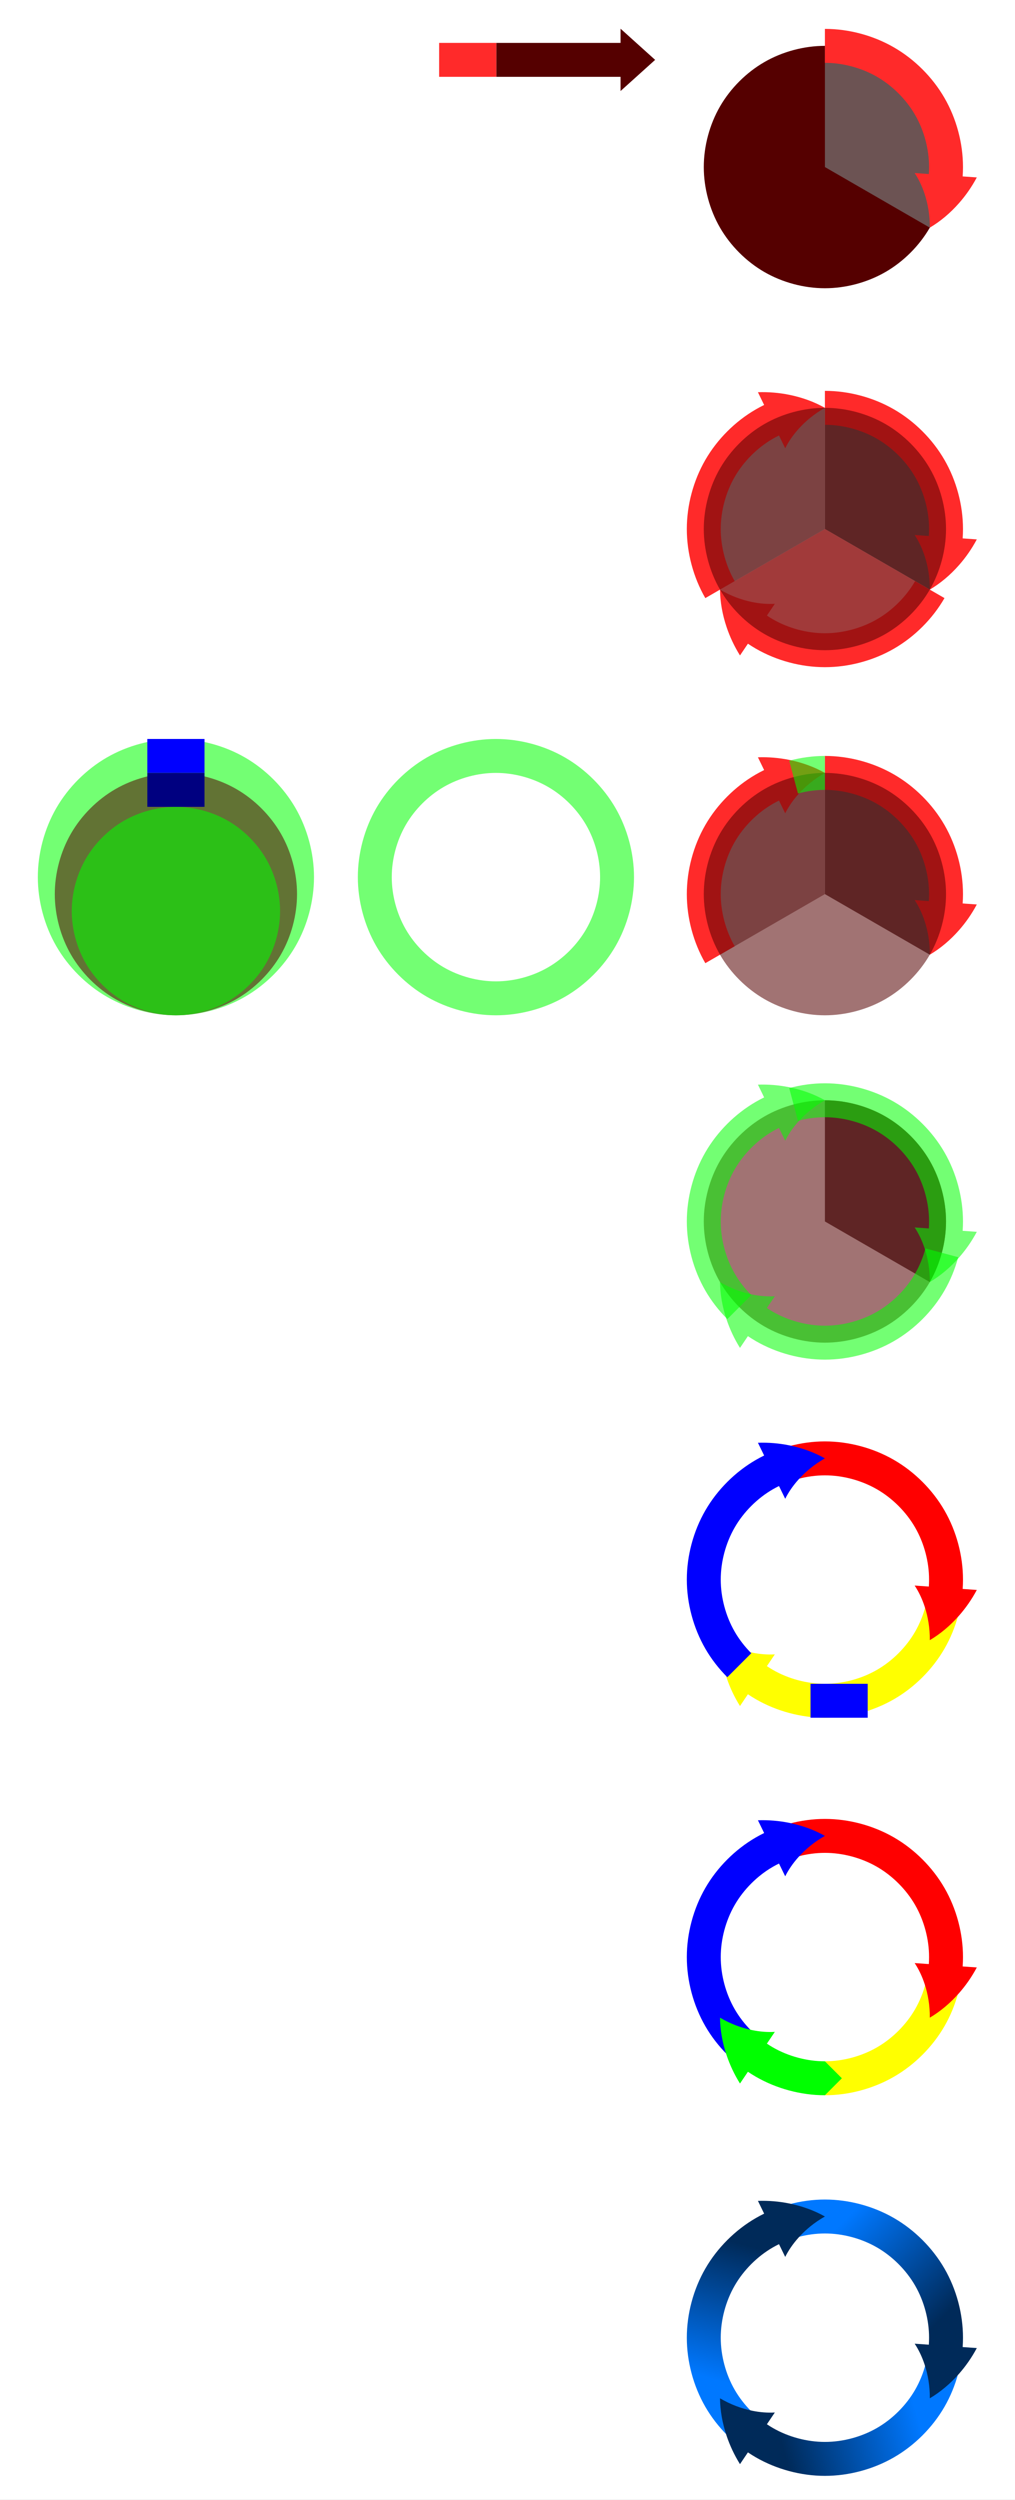 <?xml version="1.0" encoding="UTF-8" standalone="no"?>
<!-- Created with Inkscape (http://www.inkscape.org/) -->

<svg
   xmlns:dc="http://purl.org/dc/elements/1.1/"
   xmlns:cc="http://creativecommons.org/ns#"
   xmlns:rdf="http://www.w3.org/1999/02/22-rdf-syntax-ns#"
   xmlns:svg="http://www.w3.org/2000/svg"
   xmlns="http://www.w3.org/2000/svg"
   xmlns:xlink="http://www.w3.org/1999/xlink"
   xmlns:sodipodi="http://sodipodi.sourceforge.net/DTD/sodipodi-0.dtd"
   xmlns:inkscape="http://www.inkscape.org/namespaces/inkscape"
   width="650"
   height="1600"
   id="svg2"
   version="1.1"
   inkscape:version="0.48.4 r9939"
   sodipodi:docname="Új dokumentum 1">
  <rect width="100%" height="100%" fill="#333333" stroke="none"/>
  <defs
     id="defs4">
    <linearGradient
       id="linearGradient3915">
      <stop
         style="stop-color:#0078ff;stop-opacity:1;"
         offset="0"
         id="stop3917" />
      <stop
         style="stop-color:#002a59;stop-opacity:1;"
         offset="1"
         id="stop3919" />
    </linearGradient>
    <inkscape:path-effect
       effect="skeletal"
       id="path-effect3062"
       is_visible="true"
       pattern="m 0,5453.023 914.558,0 3.05175776e-5,-104.452 254.558,229.305 -254.558,229.305 -3.05175776e-5,-104.452 -914.558,0 z"
       copytype="single_stretched"
       prop_scale="1"
       scale_y_rel="false"
       spacing="0"
       normal_offset="0"
       tang_offset="0"
       prop_units="false"
       vertical_pattern="false"
       fuse_tolerance="0" />
    <inkscape:path-effect
       fuse_tolerance="0"
       vertical_pattern="false"
       prop_units="false"
       tang_offset="0"
       normal_offset="0"
       spacing="0"
       scale_y_rel="false"
       prop_scale="1"
       copytype="single_stretched"
       pattern="m 0,2767.309 914.558,0 3.05175776e-5,-104.452 254.558,229.305 -254.558,229.305 -3.05175776e-5,-104.452 -914.558,0 z"
       is_visible="true"
       id="path-effect3024"
       effect="skeletal" />
    <inkscape:path-effect
       effect="skeletal"
       id="path-effect3010"
       is_visible="true"
       pattern="m 0,104.452 914.558,0 L 914.558,1.4210854715202e-14 1169.117,229.305 914.558,458.609 914.558,354.157 0,354.157 z"
       copytype="single_stretched"
       prop_scale="1"
       scale_y_rel="false"
       spacing="0"
       normal_offset="0"
       tang_offset="0"
       prop_units="false"
       vertical_pattern="false"
       fuse_tolerance="0" />
    <linearGradient
       inkscape:collect="always"
       xlink:href="#linearGradient3915-9"
       id="linearGradient3933-1"
       gradientUnits="userSpaceOnUse"
       x1="1999.481"
       y1="14730.875"
       x2="2717.851"
       y2="15449.245"
       gradientTransform="matrix(-0.5,0.866,-0.866,-0.5,16211.962,22064.392)" />
    <linearGradient
       id="linearGradient3915-9">
      <stop
         style="stop-color:#0078ff;stop-opacity:1;"
         offset="0"
         id="stop3917-1" />
      <stop
         style="stop-color:#002a59;stop-opacity:1;"
         offset="1"
         id="stop3919-2" />
    </linearGradient>
    <linearGradient
       id="linearGradient3915-0">
      <stop
         style="stop-color:#0078ff;stop-opacity:1;"
         offset="0"
         id="stop3917-7" />
      <stop
         style="stop-color:#002a59;stop-opacity:1;"
         offset="1"
         id="stop3919-7" />
    </linearGradient>
    <linearGradient
       y2="15449.245"
       x2="2717.851"
       y1="14730.875"
       x1="1999.481"
       gradientTransform="matrix(-0.5,0.866,-0.866,-0.5,15247.565,6153.874)"
       gradientUnits="userSpaceOnUse"
       id="linearGradient3950-7"
       xlink:href="#linearGradient3915-0"
       inkscape:collect="always" />
    <linearGradient
       id="linearGradient3915-8">
      <stop
         style="stop-color:#0078ff;stop-opacity:1;"
         offset="0"
         id="stop3917-2" />
      <stop
         style="stop-color:#002a59;stop-opacity:1;"
         offset="1"
         id="stop3919-3" />
    </linearGradient>
    <linearGradient
       y2="15449.245"
       x2="2717.851"
       y1="14730.875"
       x1="1999.481"
       gradientTransform="matrix(-0.5,0.866,-0.866,-0.5,15247.565,6153.874)"
       gradientUnits="userSpaceOnUse"
       id="linearGradient3950-0"
       xlink:href="#linearGradient3915-8"
       inkscape:collect="always" />
    <linearGradient
       id="linearGradient3915-7">
      <stop
         style="stop-color:#0078ff;stop-opacity:1;"
         offset="0"
         id="stop3917-5" />
      <stop
         style="stop-color:#002a59;stop-opacity:1;"
         offset="1"
         id="stop3919-9" />
    </linearGradient>
    <linearGradient
       y2="15449.245"
       x2="2717.851"
       y1="14730.875"
       x1="1999.481"
       gradientTransform="matrix(-0.5,-0.866,0.866,-0.5,-11722.437,10367.048)"
       gradientUnits="userSpaceOnUse"
       id="linearGradient4020"
       xlink:href="#linearGradient3915-7"
       inkscape:collect="always" />
    <linearGradient
       inkscape:collect="always"
       xlink:href="#linearGradient3915-0"
       id="linearGradient4091"
       gradientUnits="userSpaceOnUse"
       gradientTransform="matrix(-0.5,0.866,-0.866,-0.5,16211.962,22064.392)"
       x1="1999.481"
       y1="14730.875"
       x2="2717.851"
       y2="15449.245" />
    <linearGradient
       inkscape:collect="always"
       xlink:href="#linearGradient3915"
       id="linearGradient4093"
       gradientUnits="userSpaceOnUse"
       x1="1999.481"
       y1="14730.875"
       x2="2717.851"
       y2="15449.245" />
    <linearGradient
       inkscape:collect="always"
       xlink:href="#linearGradient3915-7"
       id="linearGradient4095"
       gradientUnits="userSpaceOnUse"
       gradientTransform="matrix(-0.5,-0.866,0.866,-0.5,-11002.343,25072.167)"
       x1="1999.481"
       y1="14730.875"
       x2="2717.851"
       y2="15449.245" />
    <linearGradient
       inkscape:collect="always"
       xlink:href="#linearGradient3915-8"
       id="linearGradient4097"
       gradientUnits="userSpaceOnUse"
       gradientTransform="matrix(-0.5,0.866,-0.866,-0.5,16211.962,22064.392)"
       x1="1999.481"
       y1="14730.875"
       x2="2717.851"
       y2="15449.245" />
  </defs>
  <sodipodi:namedview
     id="base"
     pagecolor="#d2d2d2"
     bordercolor="#666666"
     borderopacity="1.0"
     inkscape:pageopacity="1"
     inkscape:pageshadow="2"
     inkscape:zoom="0.3187500000000002"
     inkscape:cx="324.9999999999999"
     inkscape:cy="800.0000000000002"
     inkscape:document-units="px"
     inkscape:current-layer="layer1"
     showgrid="false"
     inkscape:object-nodes="true"
     inkscape:snap-smooth-nodes="true"
     inkscape:object-paths="true"
     inkscape:snap-intersection-paths="true"
     inkscape:showpageshadow="false"
     borderlayer="true"
     inkscape:window-width="1366"
     inkscape:window-height="709"
     inkscape:window-x="0"
     inkscape:window-y="27"
     inkscape:window-maximized="1" />
  <g
     inkscape:label="1. réteg"
     inkscape:groupmode="layer"
     id="layer1"
     transform="translate(0,547.638)">
    <path
       style="color:#000000;fill:#ffffff;fill-opacity:1;fill-rule:nonzero;stroke:none;stroke-width:7.8;marker:none;visibility:visible;display:inline;overflow:visible;enable-background:accumulate"
       d="m 8.881784197001252e-16,-547.638 650,0 0,1600 -650,0 z"
       id="rect4099"
       inkscape:connector-curvature="0" />
    <g
       id="g4044"
       transform="matrix(0.087,0,0,0.087,377.186,-418.434)">
      <path
         sodipodi:nodetypes="sssssssssssss"
         inkscape:connector-curvature="0"
         id="path3081"
         d="m -3040.603,5983.956 c -175.384,0 -356.336,-48.486 -508.223,-136.178 -151.887,-87.692 -284.353,-220.158 -372.045,-372.045 -87.692,-151.887 -136.178,-332.839 -136.178,-508.223 0,-175.384 48.486,-356.336 136.178,-508.223 87.692,-151.887 220.158,-284.353 372.045,-372.045 151.887,-87.692 332.839,-136.178 508.223,-136.178 175.384,0 356.336,48.486 508.223,136.178 151.887,87.692 284.353,220.158 372.045,372.045 87.692,151.887 136.178,332.839 136.178,508.223 0,175.384 -48.486,356.336 -136.178,508.223 -87.692,151.887 -220.158,284.353 -372.045,372.045 -151.887,87.692 -332.839,136.178 -508.223,136.178 z"
         style="opacity:0.55;color:#000000;fill:#00ff00;fill-opacity:1;fill-rule:nonzero;stroke:none;stroke-width:7.8;marker:none;visibility:visible;display:inline;overflow:visible;enable-background:accumulate" />
      <path
         sodipodi:nodetypes="cccccccc"
         inkscape:connector-curvature="0"
         id="rect2985"
         d="m -682.223,-1169.567 914.558,0 3.05175778e-5,-104.452 254.558,229.305 -254.558,229.305 -3.05175778e-5,-104.452 -914.558,0 z"
         style="color:#000000;fill:#550000;fill-opacity:1;fill-rule:nonzero;stroke:none;stroke-width:7.8;marker:none;visibility:visible;display:inline;overflow:visible;enable-background:accumulate" />
      <path
         sodipodi:nodetypes="sssssssssssss"
         inkscape:connector-curvature="0"
         id="path2992"
         d="m 1736.54,635.384 c -153.841,0 -312.567,-42.53 -445.797,-119.451 C 1157.513,439.013 1041.318,322.818 964.397,189.587 887.477,56.357 844.946,-102.368 844.946,-256.209 c 1e-13,-153.841 42.53,-312.567 119.451,-445.797 76.92,-133.23 193.116,-249.425 326.346,-326.346 133.23,-76.92 291.956,-119.451 445.797,-119.451 153.841,0 312.567,42.53 445.797,119.451 133.23,76.92 249.425,193.116 326.346,326.346 76.92,133.23 119.451,291.956 119.451,445.797 0,153.841 -42.53,312.567 -119.451,445.797 -76.92,133.23 -193.116,249.425 -326.346,326.346 -133.23,76.92 -291.956,119.451 -445.797,119.451 z"
         style="color:#000000;fill:#550000;fill-opacity:1;fill-rule:nonzero;stroke:none;stroke-width:7.8;marker:none;visibility:visible;display:inline;overflow:visible;enable-background:accumulate" />
      <path
         style="color:#000000;fill:#6c5353;fill-opacity:1;fill-rule:nonzero;stroke:none;stroke-width:7.8;marker:none;visibility:visible;display:inline;overflow:visible;enable-background:accumulate"
         d="m 1736.54,-1147.803 c 153.841,0 312.567,42.53 445.797,119.451 133.23,76.92 249.425,193.116 326.346,326.346 76.92,133.23 119.451,291.956 119.451,445.797 0,153.841 -42.53,312.567 -119.451,445.797 l -772.143,-445.797 z"
         id="path2995"
         inkscape:connector-curvature="0"
         sodipodi:nodetypes="csssccc" />
      <path
         inkscape:original-d="m 1736.539733553239,-1147.802642822266 c 153.840898808007,0 312.566565385767,42.530414177602 445.796691894532,119.450863581606 133.230126508765,76.9204494040038 249.425378908922,193.1157018041611 326.345828312925,326.345828312926 76.920449404003,133.2301265087649 119.450863581606,291.9557930865233 119.450863581606,445.7966918945306 0,153.8408988080069 -42.530414177602,312.56656538576589 -119.450863581605,445.796691894531"
         inkscape:path-effect="#path-effect3010"
         sodipodi:nodetypes="csssc"
         inkscape:connector-curvature="0"
         id="path2997"
         d="m 1736.54,-1272.655 c 89.285,0.074 177.769,12.241 262.942,35.135 85.208,22.76 167.922,56.465 245.281,101.043 77.286,44.706 147.832,99.485 210.147,161.898 1.9498653e-5,1.95293112e-5 3.8997304e-5,3.90586231e-5 5.8495955e-5,5.85879357e-5 62.413,62.315 117.192,132.861 161.898,210.147 44.578,77.36 78.284,160.073 101.043,245.281 22.894,85.173 35.06,173.657 35.135,262.942 -0.019,23.046 -0.844,46.038 -2.451,68.934 34.726,2.443 69.453,4.886 104.179,7.329 -37.565,70.429 -81.764,133.268 -130.305,188.436 -65.288,74.399 -138.834,135.677 -215.727,181.098 0.889,-89.302 -13.56,-173.376 -38.585,-249.241 -18.67,-56.311 -43.328,-107.792 -72.794,-152.473 34.726,2.443 69.453,4.886 104.179,7.329 1.211,-17.153 1.818,-34.305 1.799,-51.413 0.074,-66.28 -9.257,-133.222 -26.626,-198.313 -17.503,-65.055 -42.894,-127.694 -76.098,-185.057 -33.076,-57.437 -74.627,-110.745 -122.215,-158.431 -1.4921236e-5,-1.48905734e-5 -2.9842472e-5,-2.97811466e-5 -4.4763709e-5,-4.4671719e-5 -47.686,-47.588 -100.994,-89.139 -158.431,-122.215 -57.363,-33.204 -120.002,-58.594 -185.057,-76.098 -65.091,-17.369 -132.033,-26.7 -198.313,-26.626 z"
         style="color:#000000;fill:#ff2a2a;fill-opacity:1;fill-rule:nonzero;stroke:none;stroke-width:7.8;marker:none;visibility:visible;display:inline;overflow:visible;enable-background:accumulate" />
      <path
         sodipodi:nodetypes="csssccc"
         inkscape:connector-curvature="0"
         id="path3020"
         d="m 1736.54,1515.054 c 153.841,0 312.567,42.53 445.797,119.451 133.23,76.92 249.425,193.116 326.346,326.346 76.92,133.23 119.451,291.956 119.451,445.797 0,153.841 -42.53,312.567 -119.451,445.797 l -772.143,-445.797 z"
         style="color:#000000;fill:#6c5353;fill-opacity:1;fill-rule:nonzero;stroke:none;stroke-width:7.8;marker:none;visibility:visible;display:inline;overflow:visible;enable-background:accumulate" />
      <path
         style="color:#000000;fill:#ff2a2a;fill-opacity:1;fill-rule:nonzero;stroke:none;stroke-width:7.8;marker:none;visibility:visible;display:inline;overflow:visible;enable-background:accumulate"
         d="m 1736.54,1390.202 c 89.285,0.074 177.769,12.241 262.942,35.135 85.208,22.76 167.922,56.465 245.281,101.043 77.286,44.706 147.832,99.485 210.147,161.898 9.749326e-6,9.764655e-6 1.9498651e-5,1.9529312e-5 2.9247976e-5,2.9293968e-5 62.413,62.315 117.192,132.861 161.898,210.147 1.3948697e-5,2.42062e-5 2.7897454e-5,4.8412507e-5 4.1846209e-5,7.2618815e-5 44.578,77.36 78.284,160.073 101.043,245.281 22.894,85.173 35.06,173.657 35.135,262.942 -0.019,23.046 -0.844,46.038 -2.451,68.934 34.726,2.443 69.453,4.886 104.179,7.329 -37.565,70.429 -81.764,133.268 -130.305,188.436 -65.288,74.399 -138.834,135.677 -215.727,181.098 0.889,-89.302 -13.56,-173.376 -38.585,-249.241 -18.67,-56.311 -43.328,-107.792 -72.794,-152.473 34.726,2.443 69.453,4.886 104.179,7.329 1.211,-17.153 1.818,-34.305 1.799,-51.413 0.074,-66.28 -9.257,-133.222 -26.626,-198.313 -17.503,-65.055 -42.894,-127.694 -76.098,-185.057 -5.194881e-6,-8.974623e-6 -1.0389761e-5,-1.7949247e-5 -1.5584643e-5,-2.692387e-5 -33.076,-57.437 -74.627,-110.745 -122.215,-158.431 -1.4921203e-5,-1.4890541e-5 -2.9842439e-5,-2.9781114e-5 -4.4763675e-5,-4.4671686e-5 -47.686,-47.588 -100.994,-89.139 -158.431,-122.215 -57.363,-33.204 -120.002,-58.594 -185.057,-76.098 -65.091,-17.369 -132.033,-26.7 -198.313,-26.626 z"
         id="path3022"
         inkscape:connector-curvature="0"
         sodipodi:nodetypes="csssc"
         inkscape:path-effect="#path-effect3024"
         inkscape:original-d="m 1736.539733553239,1515.054497224846 c 153.840898808007,0 312.566565385767,42.530414177602 445.796691894532,119.450863581606 133.230126508765,76.920449404003 249.425378908922,193.115701804161 326.345828312925,326.345828312926 76.920449404003,133.230126508765 119.450863581606,291.955793086523 119.450863581606,445.79669189453 0,153.840898808007 -42.530414177602,312.566565385766 -119.450863581605,445.796691894532" />
      <rect
         transform="scale(1,-1)"
         y="919.862"
         x="-1103.087"
         height="249.706"
         width="420.863"
         id="rect3026"
         style="color:#000000;fill:#ff2a2a;fill-opacity:1;fill-rule:nonzero;stroke:none;stroke-width:7.8;marker:none;visibility:visible;display:inline;overflow:visible;enable-background:accumulate" />
      <g
         transform="matrix(-0.5,0.866,-0.866,-0.5,4689.028,2106.084)"
         id="g3034">
        <path
           sodipodi:nodetypes="csssccc"
           inkscape:connector-curvature="0"
           id="path3030"
           d="m 1736.54,1515.054 c 153.841,0 312.567,42.53 445.797,119.451 133.23,76.92 249.425,193.116 326.346,326.346 76.92,133.23 119.451,291.956 119.451,445.797 0,153.841 -42.53,312.567 -119.451,445.797 l -772.143,-445.797 z"
           style="color:#000000;fill:#ff8080;fill-opacity:1;fill-rule:nonzero;stroke:none;stroke-width:7.8;marker:none;visibility:visible;display:inline;overflow:visible;enable-background:accumulate" />
        <path
           style="color:#000000;fill:#ff2a2a;fill-opacity:1;fill-rule:nonzero;stroke:none;stroke-width:7.8;marker:none;visibility:visible;display:inline;overflow:visible;enable-background:accumulate"
           d="m 1736.54,1390.202 c 89.285,0.074 177.769,12.241 262.942,35.135 85.208,22.76 167.922,56.465 245.281,101.043 77.286,44.706 147.832,99.485 210.147,161.898 9.749326e-6,9.764655e-6 1.9498651e-5,1.9529312e-5 2.9247976e-5,2.9293968e-5 62.413,62.315 117.192,132.861 161.898,210.147 1.3948697e-5,2.42062e-5 2.7897454e-5,4.8412507e-5 4.1846209e-5,7.2618815e-5 44.578,77.36 78.284,160.073 101.043,245.281 22.894,85.173 35.06,173.657 35.135,262.942 -0.019,23.046 -0.844,46.038 -2.451,68.934 34.726,2.443 69.453,4.886 104.179,7.329 -37.565,70.429 -81.764,133.268 -130.305,188.436 -65.288,74.399 -138.834,135.677 -215.727,181.098 0.889,-89.302 -13.56,-173.376 -38.585,-249.241 -18.67,-56.311 -43.328,-107.792 -72.794,-152.473 34.726,2.443 69.453,4.886 104.179,7.329 1.211,-17.153 1.818,-34.305 1.799,-51.413 0.074,-66.28 -9.257,-133.222 -26.626,-198.313 -17.503,-65.055 -42.894,-127.694 -76.098,-185.057 -5.194881e-6,-8.974623e-6 -1.0389761e-5,-1.7949247e-5 -1.5584643e-5,-2.692387e-5 -33.076,-57.437 -74.627,-110.745 -122.215,-158.431 -1.4921203e-5,-1.4890541e-5 -2.9842439e-5,-2.9781114e-5 -4.4763675e-5,-4.4671686e-5 -47.686,-47.588 -100.994,-89.139 -158.431,-122.215 -57.363,-33.204 -120.002,-58.594 -185.057,-76.098 -65.091,-17.369 -132.033,-26.7 -198.313,-26.626 z"
           id="path3032"
           inkscape:connector-curvature="0"
           sodipodi:nodetypes="csssc"
           inkscape:path-effect="#path-effect3024"
           inkscape:original-d="m 1736.539733553239,1515.054497224846 c 153.840898808007,0 312.566565385767,42.530414177602 445.796691894532,119.450863581606 133.230126508765,76.920449404003 249.425378908922,193.115701804161 326.345828312925,326.345828312926 76.920449404003,133.230126508765 119.450863581606,291.955793086523 119.450863581606,445.79669189453 0,153.840898808007 -42.530414177602,312.566565385766 -119.450863581605,445.796691894532" />
      </g>
      <g
         id="g3038"
         transform="matrix(-0.5,-0.866,0.866,-0.5,520.591,5113.859)">
        <path
           style="color:#000000;fill:#ac9393;fill-opacity:1;fill-rule:nonzero;stroke:none;stroke-width:7.8;marker:none;visibility:visible;display:inline;overflow:visible;enable-background:accumulate"
           d="m 1736.54,1515.054 c 153.841,0 312.567,42.53 445.797,119.451 133.23,76.92 249.425,193.116 326.346,326.346 76.92,133.23 119.451,291.956 119.451,445.797 0,153.841 -42.53,312.567 -119.451,445.797 l -772.143,-445.797 z"
           id="path3040"
           inkscape:connector-curvature="0"
           sodipodi:nodetypes="csssccc" />
        <path
           inkscape:original-d="m 1736.539733553239,1515.054497224846 c 153.840898808007,0 312.566565385767,42.530414177602 445.796691894532,119.450863581606 133.230126508765,76.920449404003 249.425378908922,193.115701804161 326.345828312925,326.345828312926 76.920449404003,133.230126508765 119.450863581606,291.955793086523 119.450863581606,445.79669189453 0,153.840898808007 -42.530414177602,312.566565385766 -119.450863581605,445.796691894532"
           inkscape:path-effect="#path-effect3024"
           sodipodi:nodetypes="csssc"
           inkscape:connector-curvature="0"
           id="path3042"
           d="m 1736.54,1390.202 c 89.285,0.074 177.769,12.241 262.942,35.135 85.208,22.76 167.922,56.465 245.281,101.043 77.286,44.706 147.832,99.485 210.147,161.898 9.749326e-6,9.764655e-6 1.9498651e-5,1.9529312e-5 2.9247976e-5,2.9293968e-5 62.413,62.315 117.192,132.861 161.898,210.147 1.3948697e-5,2.42062e-5 2.7897454e-5,4.8412507e-5 4.1846209e-5,7.2618815e-5 44.578,77.36 78.284,160.073 101.043,245.281 22.894,85.173 35.06,173.657 35.135,262.942 -0.019,23.046 -0.844,46.038 -2.451,68.934 34.726,2.443 69.453,4.886 104.179,7.329 -37.565,70.429 -81.764,133.268 -130.305,188.436 -65.288,74.399 -138.834,135.677 -215.727,181.098 0.889,-89.302 -13.56,-173.376 -38.585,-249.241 -18.67,-56.311 -43.328,-107.792 -72.794,-152.473 34.726,2.443 69.453,4.886 104.179,7.329 1.211,-17.153 1.818,-34.305 1.799,-51.413 0.074,-66.28 -9.257,-133.222 -26.626,-198.313 -17.503,-65.055 -42.894,-127.694 -76.098,-185.057 -5.194881e-6,-8.974623e-6 -1.0389761e-5,-1.7949247e-5 -1.5584643e-5,-2.692387e-5 -33.076,-57.437 -74.627,-110.745 -122.215,-158.431 -1.4921203e-5,-1.4890541e-5 -2.9842439e-5,-2.9781114e-5 -4.4763675e-5,-4.4671686e-5 -47.686,-47.588 -100.994,-89.139 -158.431,-122.215 -57.363,-33.204 -120.002,-58.594 -185.057,-76.098 -65.091,-17.369 -132.033,-26.7 -198.313,-26.626 z"
           style="color:#000000;fill:#ff2a2a;fill-opacity:1;fill-rule:nonzero;stroke:none;stroke-width:7.8;marker:none;visibility:visible;display:inline;overflow:visible;enable-background:accumulate" />
      </g>
      <path
         style="opacity:0.55;color:#000000;fill:#550000;fill-opacity:1;fill-rule:nonzero;stroke:none;stroke-width:7.8;marker:none;visibility:visible;display:inline;overflow:visible;enable-background:accumulate"
         d="m 1736.54,3298.241 c -153.841,0 -312.567,-42.53 -445.797,-119.451 -133.23,-76.92 -249.425,-193.116 -326.346,-326.346 -76.92,-133.23 -119.451,-291.956 -119.451,-445.797 1e-13,-153.841 42.53,-312.567 119.451,-445.797 76.92,-133.23 193.116,-249.425 326.346,-326.346 133.23,-76.92 291.956,-119.451 445.797,-119.451 153.841,0 312.567,42.53 445.797,119.451 133.23,76.92 249.425,193.116 326.346,326.346 76.92,133.23 119.451,291.956 119.451,445.797 0,153.841 -42.53,312.567 -119.451,445.797 -76.92,133.23 -193.116,249.425 -326.346,326.346 -133.23,76.92 -291.956,119.451 -445.797,119.451 z"
         id="path3018"
         inkscape:connector-curvature="0"
         sodipodi:nodetypes="sssssssssssss" />
      <path
         style="color:#000000;fill:#6c5353;fill-opacity:1;fill-rule:nonzero;stroke:none;stroke-width:7.8;marker:none;visibility:visible;display:inline;overflow:visible;enable-background:accumulate"
         d="m 1736.54,4200.769 c 153.841,0 312.567,42.53 445.797,119.451 133.23,76.92 249.425,193.116 326.346,326.346 76.92,133.23 119.451,291.956 119.451,445.797 0,153.841 -42.53,312.567 -119.451,445.797 l -772.143,-445.797 z"
         id="path3044"
         inkscape:connector-curvature="0"
         sodipodi:nodetypes="csssccc" />
      <path
         sodipodi:nodetypes="cccccccccccccccccccccc"
         inkscape:connector-curvature="0"
         id="path3046"
         d="m 2278.341,4550.561 c -47.686,-47.588 -100.994,-89.139 -158.431,-122.215 -57.363,-33.204 -120.002,-58.594 -185.057,-76.098 -65.091,-17.369 -132.033,-26.7 -198.313,-26.626 l 2e-12,-249.706 c 89.285,0.074 177.769,12.241 262.942,35.135 85.208,22.76 167.922,56.465 245.281,101.043 77.286,44.706 147.832,99.485 210.147,161.898 62.413,62.315 117.192,132.861 161.898,210.147 44.578,77.36 78.284,160.073 101.043,245.281 22.894,85.173 35.06,173.657 35.135,262.942 -0.019,23.046 -0.844,46.038 -2.451,68.934 34.726,2.443 69.453,4.886 104.179,7.329 -37.565,70.429 -81.764,133.268 -130.305,188.436 -65.288,74.399 -138.834,135.677 -215.727,181.098 0.889,-89.302 -13.56,-173.376 -38.585,-249.241 -18.67,-56.311 -43.328,-107.792 -72.794,-152.473 34.726,2.443 69.453,4.886 104.179,7.329 1.211,-17.153 1.818,-34.305 1.799,-51.413 0.074,-66.28 -9.257,-133.222 -26.626,-198.313 -17.503,-65.055 -42.894,-127.694 -76.098,-185.057 -33.076,-57.437 -74.627,-110.745 -122.215,-158.431 z"
         style="color:#000000;fill:#ff2a2a;fill-opacity:1;fill-rule:nonzero;stroke:none;stroke-width:7.8;marker:none;visibility:visible;display:inline;overflow:visible;enable-background:accumulate" />
      <g
         transform="matrix(-0.5,-0.866,0.866,-0.5,520.591,7799.574)"
         id="g3054">
        <path
           sodipodi:nodetypes="csssccc"
           inkscape:connector-curvature="0"
           id="path3056"
           d="m 1736.54,1515.054 c 153.841,0 312.567,42.53 445.797,119.451 133.23,76.92 249.425,193.116 326.346,326.346 76.92,133.23 119.451,291.956 119.451,445.797 0,153.841 -42.53,312.567 -119.451,445.797 l -772.143,-445.797 z"
           style="color:#000000;fill:#ac9393;fill-opacity:1;fill-rule:nonzero;stroke:none;stroke-width:7.8;marker:none;visibility:visible;display:inline;overflow:visible;enable-background:accumulate" />
        <path
           id="path3058"
           d="m 1736.54,1390.202 c 89.285,0.074 177.769,12.241 262.942,35.135 85.208,22.76 167.922,56.465 245.281,101.043 77.286,44.706 147.832,99.485 210.147,161.898 9.749326e-6,9.764655e-6 1.9498651e-5,1.9529312e-5 2.9247976e-5,2.9293968e-5 62.413,62.315 117.192,132.861 161.898,210.147 1.3948697e-5,2.42062e-5 2.7897454e-5,4.8412507e-5 4.1846209e-5,7.2618815e-5 44.578,77.36 78.284,160.073 101.043,245.281 22.894,85.173 35.06,173.657 35.135,262.942 -0.019,23.046 -0.844,46.038 -2.451,68.934 34.726,2.443 69.453,4.886 104.179,7.329 -37.565,70.429 -81.764,133.268 -130.305,188.436 -65.288,74.399 -138.834,135.677 -215.727,181.098 0.889,-89.302 -13.56,-173.376 -38.585,-249.241 -18.67,-56.311 -43.328,-107.792 -72.794,-152.473 34.726,2.443 69.453,4.886 104.179,7.329 1.211,-17.153 1.818,-34.305 1.799,-51.413 0.074,-66.28 -9.257,-133.222 -26.626,-198.313 -17.503,-65.055 -42.894,-127.694 -76.098,-185.057 -5.194881e-6,-8.974623e-6 -1.0389761e-5,-1.7949247e-5 -1.5584643e-5,-2.692387e-5 -33.076,-57.437 -74.627,-110.745 -122.215,-158.431 -1.4921203e-5,-1.4890541e-5 -2.9842439e-5,-2.9781114e-5 -4.4763675e-5,-4.4671686e-5 -47.686,-47.588 -100.994,-89.139 -158.431,-122.215 -57.363,-33.204 -120.002,-58.594 -185.057,-76.098 -65.091,-17.369 -132.033,-26.7 -198.313,-26.626 z"
           style="color:#000000;fill:#ff2a2a;fill-opacity:1;fill-rule:nonzero;stroke:none;stroke-width:7.8;marker:none;visibility:visible;display:inline;overflow:visible;enable-background:accumulate"
           inkscape:connector-curvature="0" />
      </g>
      <path
         sodipodi:nodetypes="sssssssssssss"
         inkscape:connector-curvature="0"
         id="path3060"
         d="m 1736.54,5983.956 c -153.841,0 -312.567,-42.53 -445.797,-119.451 -133.23,-76.92 -249.425,-193.116 -326.346,-326.346 -76.92,-133.23 -119.451,-291.956 -119.451,-445.797 1e-13,-153.841 42.53,-312.567 119.451,-445.797 76.92,-133.23 193.116,-249.425 326.346,-326.346 133.23,-76.92 291.956,-119.451 445.797,-119.451 153.841,0 312.567,42.53 445.797,119.451 133.23,76.92 249.425,193.116 326.346,326.346 76.92,133.23 119.451,291.956 119.451,445.797 0,153.841 -42.53,312.567 -119.451,445.797 -76.92,133.23 -193.116,249.425 -326.346,326.346 -133.23,76.92 -291.956,119.451 -445.797,119.451 z"
         style="opacity:0.55;color:#000000;fill:#550000;fill-opacity:1;fill-rule:nonzero;stroke:none;stroke-width:7.8;marker:none;visibility:visible;display:inline;overflow:visible;enable-background:accumulate" />
      <path
         style="opacity:0.55;color:#000000;fill:#550000;fill-opacity:1;fill-rule:nonzero;stroke:none;stroke-width:7.8;marker:none;visibility:visible;display:inline;overflow:visible;enable-background:accumulate"
         d="m -3040.603,5983.956 c -153.841,0 -312.567,-42.53 -445.797,-119.451 -133.23,-76.92 -249.425,-193.116 -326.346,-326.346 -76.92,-133.23 -119.451,-291.956 -119.451,-445.797 0,-153.841 42.53,-312.567 119.451,-445.797 76.92,-133.23 193.116,-249.425 326.346,-326.346 133.23,-76.92 291.956,-119.451 445.797,-119.451 153.841,0 312.567,42.53 445.797,119.451 133.23,76.92 249.425,193.116 326.346,326.346 76.92,133.23 119.451,291.956 119.451,445.797 0,153.841 -42.53,312.567 -119.451,445.797 -76.92,133.23 -193.116,249.425 -326.346,326.346 -133.23,76.92 -291.956,119.451 -445.797,119.451 z"
         id="path3067"
         inkscape:connector-curvature="0"
         sodipodi:nodetypes="sssssssssssss" />
      <rect
         transform="scale(1,-1)"
         y="-4200.769"
         x="-3251.035"
         height="249.706"
         width="420.863"
         id="rect3069"
         style="color:#000000;fill:#0000ff;fill-opacity:1;fill-rule:nonzero;stroke:none;stroke-width:7.8;marker:none;visibility:visible;display:inline;overflow:visible;enable-background:accumulate" />
      <path
         sodipodi:nodetypes="sssssssssssss"
         inkscape:connector-curvature="0"
         id="path3077"
         d="m -3040.603,5983.956 c -132.298,0 -268.797,-36.575 -383.37,-102.724 -114.573,-66.149 -214.497,-166.073 -280.647,-280.647 -66.149,-114.573 -102.724,-251.072 -102.724,-383.37 0,-132.298 36.575,-268.797 102.724,-383.37 66.149,-114.573 166.073,-214.497 280.647,-280.647 114.573,-66.149 251.072,-102.724 383.37,-102.724 132.298,0 268.797,36.575 383.37,102.724 114.573,66.149 214.497,166.073 280.647,280.647 66.149,114.573 102.724,251.072 102.724,383.37 0,132.298 -36.575,268.797 -102.724,383.37 -66.149,114.573 -166.073,214.497 -280.647,280.647 -114.573,66.149 -251.072,102.724 -383.37,102.724 z"
         style="opacity:0.55;color:#000000;fill:#00ff00;fill-opacity:1;fill-rule:nonzero;stroke:none;stroke-width:7.8;marker:none;visibility:visible;display:inline;overflow:visible;enable-background:accumulate" />
      <rect
         style="color:#000000;fill:#000080;fill-opacity:1;fill-rule:nonzero;stroke:none;stroke-width:7.8;marker:none;visibility:visible;display:inline;overflow:visible;enable-background:accumulate"
         id="rect3079"
         width="420.863"
         height="249.706"
         x="-3251.035"
         y="-4450.475"
         transform="scale(1,-1)" />
      <path
         inkscape:connector-curvature="0"
         d="m -685.053,5734.25 c 132.298,0 268.797,-36.575 383.37,-102.724 C -187.11,5565.377 -87.186,5465.453 -21.037,5350.879 45.112,5236.306 81.687,5099.807 81.687,4967.509 c 0,-132.298 -36.575,-268.797 -102.724,-383.37 -66.149,-114.573 -166.073,-214.497 -280.647,-280.647 -114.573,-66.149 -251.072,-102.724 -383.37,-102.724 -132.298,0 -268.797,36.575 -383.37,102.724 -114.573,66.149 -214.497,166.073 -280.647,280.647 -66.149,114.573 -102.724,251.072 -102.724,383.37 0,132.298 36.575,268.797 102.724,383.37 66.149,114.573 166.073,214.497 280.647,280.647 114.573,66.149 251.072,102.724 383.37,102.724 z m -8e-13,249.706 c -175.384,0 -356.336,-48.486 -508.223,-136.178 -151.887,-87.692 -284.353,-220.158 -372.045,-372.045 -87.692,-151.887 -136.178,-332.839 -136.178,-508.223 0,-175.384 48.486,-356.336 136.178,-508.223 87.692,-151.887 220.158,-284.353 372.045,-372.045 151.887,-87.692 332.839,-136.178 508.223,-136.178 175.384,0 356.336,48.486 508.223,136.178 151.887,87.692 284.353,220.158 372.045,372.045 87.692,151.887 136.178,332.839 136.178,508.223 0,175.384 -48.486,356.336 -136.178,508.223 -87.692,151.887 -220.158,284.353 -372.045,372.045 -151.887,87.692 -332.839,136.178 -508.223,136.178 z"
         style="opacity:0.55;color:#000000;fill:#00ff00;fill-opacity:1;fill-rule:nonzero;stroke:none;stroke-width:7.8;marker:none;visibility:visible;display:inline;overflow:visible;enable-background:accumulate"
         id="path3085" />
      <path
         sodipodi:nodetypes="cccccc"
         id="path3088"
         style="opacity:0.55;color:#000000;fill:#00ff00;fill-opacity:1;fill-rule:nonzero;stroke:none;stroke-width:7.8;marker:none;visibility:visible;display:inline;overflow:visible;enable-background:accumulate"
         d="m 1473.617,4111.12 c 86.147,-23.083 175.231,-35.205 262.923,-35.205 l 0,124.853 9e-13,124.853 c -66.149,0 -133.348,9.144 -198.332,26.556 z"
         inkscape:connector-curvature="0" />
      <path
         sodipodi:nodetypes="csssccc"
         inkscape:connector-curvature="0"
         id="path3093"
         d="m 1736.54,6608.972 c 153.841,0 312.567,42.53 445.797,119.451 133.23,76.92 249.425,193.116 326.346,326.346 76.92,133.23 119.451,291.956 119.451,445.797 0,153.841 -42.53,312.567 -119.451,445.797 l -772.143,-445.797 z"
         style="color:#000000;fill:#6c5353;fill-opacity:1;fill-rule:nonzero;stroke:none;stroke-width:7.8;marker:none;visibility:visible;display:inline;overflow:visible;enable-background:accumulate" />
      <path
         style="opacity:0.55;color:#000000;fill:#550000;fill-opacity:1;fill-rule:nonzero;stroke:none;stroke-width:7.8;marker:none;visibility:visible;display:inline;overflow:visible;enable-background:accumulate"
         d="m 1736.54,8392.159 c -153.841,0 -312.567,-42.53 -445.797,-119.451 -133.23,-76.92 -249.425,-193.116 -326.346,-326.346 -76.92,-133.23 -119.451,-291.956 -119.451,-445.797 1e-13,-153.841 42.53,-312.567 119.451,-445.797 76.92,-133.23 193.116,-249.425 326.346,-326.346 133.23,-76.92 291.956,-119.451 445.797,-119.451 153.841,0 312.567,42.53 445.797,119.451 133.23,76.92 249.425,193.116 326.346,326.346 76.92,133.23 119.451,291.956 119.451,445.797 0,153.841 -42.53,312.567 -119.451,445.797 -76.92,133.23 -193.116,249.425 -326.346,326.346 -133.23,76.92 -291.956,119.451 -445.797,119.451 z"
         id="path3103"
         inkscape:connector-curvature="0"
         sodipodi:nodetypes="sssssssssssss" />
      <path
         inkscape:transform-center-y="-285.3248701855291"
         inkscape:transform-center-x="-427.6257337586426"
         sodipodi:nodetypes="ccsssssssccscsccsssssssc"
         inkscape:connector-curvature="0"
         d="m 1538.208,6760.381 -64.591,-241.057 c 86.147,-23.083 175.231,-35.241 262.923,-35.204 89.285,0.038 177.751,12.308 262.942,35.135 85.191,22.827 167.959,56.401 245.281,101.043 77.323,44.642 147.783,99.534 210.147,161.898 62.364,62.364 117.256,132.824 161.898,210.147 44.642,77.323 78.217,160.091 101.043,245.281 22.827,85.191 35.091,173.657 35.135,262.942 0.011,23.046 -0.844,46.038 -2.451,68.934 34.726,2.443 69.453,4.886 104.179,7.329 -37.565,70.429 -81.806,133.231 -130.305,188.436 -65.33,74.362 -138.834,135.677 -215.727,181.098 0.889,-89.302 -13.511,-173.392 -38.585,-249.241 -18.621,-56.327 -43.328,-107.792 -72.794,-152.473 34.726,2.443 69.453,4.886 104.179,7.329 1.211,-17.153 1.788,-34.305 1.799,-51.413 0.044,-66.28 -9.19,-133.24 -26.626,-198.313 -17.436,-65.073 -42.958,-127.657 -76.098,-185.057 -33.14,-57.4 -74.578,-110.794 -122.215,-158.431 -47.637,-47.637 -101.031,-89.075 -158.431,-122.215 -57.4,-33.14 -119.984,-58.661 -185.057,-76.098 -65.073,-17.436 -132.033,-26.663 -198.313,-26.626 -66.149,0.037 -133.348,9.144 -198.332,26.556 z"
         style="opacity:0.55;color:#000000;fill:#00ff00;fill-opacity:1;fill-rule:nonzero;stroke:none;stroke-width:7.8;marker:none;visibility:visible;display:inline;overflow:visible;enable-background:accumulate"
         id="path3105" />
      <path
         id="path3110"
         style="opacity:0.55;color:#000000;fill:#00ff00;fill-opacity:1;fill-rule:nonzero;stroke:none;stroke-width:7.8;marker:none;visibility:visible;display:inline;overflow:visible;enable-background:accumulate"
         d="m 2476.724,7698.898 241.057,64.591 c -23.083,86.147 -57.096,169.375 -100.974,245.3 -44.675,77.304 -99.535,147.783 -161.898,210.147 -62.364,62.364 -132.824,117.256 -210.147,161.898 -77.323,44.642 -160.091,78.217 -245.281,101.043 -85.191,22.827 -173.657,35.135 -262.942,35.135 -89.285,-3.807059e-6 -177.751,-12.308 -262.942,-35.135 -85.191,-22.827 -167.937,-56.439 -245.281,-101.043 -19.964,-11.513 -39.448,-23.75 -58.473,-36.589 -19.479,28.852 -38.958,57.705 -58.437,86.557 -42.211,-67.746 -74.479,-137.462 -98.037,-207.066 -31.735,-93.759 -48.083,-188.072 -48.972,-277.374 76.893,45.421 156.918,74.995 235.141,91.204 58.091,12.037 115.014,16.373 168.442,13.194 -19.479,28.852 -38.958,57.705 -58.437,86.557 14.25,9.625 28.815,18.7 43.625,27.264 57.378,33.178 119.984,58.661 185.057,76.098 65.073,17.436 132.033,26.626 198.313,26.626 66.28,2.919609e-6 133.24,-9.19 198.313,-26.626 65.073,-17.436 127.657,-42.958 185.057,-76.098 57.4,-33.14 110.794,-74.578 158.431,-122.215 47.637,-47.637 89.107,-101.012 122.215,-158.431 33.042,-57.305 58.755,-120.055 76.168,-185.038 z"
         inkscape:connector-curvature="0"
         sodipodi:nodetypes="ccsssssssccscsccsssssssc"
         inkscape:transform-center-x="-104.5497195762018"
         inkscape:transform-center-y="607.3890190621223" />
      <path
         inkscape:transform-center-y="-144.3741898252183"
         inkscape:transform-center-x="508.2230987548805"
         sodipodi:nodetypes="ccsssssssccscsccsssssssc"
         inkscape:connector-curvature="0"
         d="m 1194.687,8042.418 -176.466,176.466 c -63.064,-63.064 -118.135,-134.134 -161.949,-210.096 -44.61,-77.341 -78.217,-160.091 -101.043,-245.282 -22.827,-85.191 -35.135,-173.657 -35.135,-262.942 -5.7953e-9,-89.285 12.308,-177.751 35.135,-262.942 22.827,-85.191 56.401,-167.959 101.043,-245.281 44.642,-77.323 99.534,-147.783 161.898,-210.147 62.364,-62.364 132.846,-117.218 210.147,-161.898 19.952,-11.533 40.292,-22.288 60.924,-32.344 -15.247,-31.295 -30.495,-62.591 -45.742,-93.886 79.776,-2.682 156.285,4.231 228.343,18.63 97.065,19.396 186.916,52.395 264.699,96.276 -77.782,43.881 -143.407,98.397 -196.556,158.036 -39.47,44.29 -71.686,91.419 -95.648,139.278 -15.247,-31.295 -30.495,-62.591 -45.742,-93.886 -15.46,7.528 -30.603,15.604 -45.424,24.148 -57.422,33.102 -110.794,74.578 -158.431,122.215 -47.637,47.637 -89.075,101.031 -122.215,158.431 -33.14,57.4 -58.661,119.984 -76.098,185.057 -17.436,65.073 -26.626,132.033 -26.626,198.313 -1.15845e-8,66.28 9.19,133.24 26.626,198.313 17.436,65.073 42.926,127.675 76.098,185.057 33.107,57.268 74.593,110.911 122.164,158.482 z"
         style="opacity:0.55;color:#000000;fill:#00ff00;fill-opacity:1;fill-rule:nonzero;stroke:none;stroke-width:7.8;marker:none;visibility:visible;display:inline;overflow:visible;enable-background:accumulate"
         id="path3112" />
      <path
         inkscape:transform-center-y="607.3890190621223"
         inkscape:transform-center-x="-104.5497195762018"
         sodipodi:nodetypes="ccsssssssccscsccsssssssc"
         inkscape:connector-curvature="0"
         d="m 2476.724,10333.376 241.057,64.591 c -23.083,86.147 -57.096,169.375 -100.974,245.3 -44.675,77.304 -99.535,147.783 -161.898,210.147 -62.364,62.364 -132.824,117.256 -210.147,161.898 -77.323,44.642 -160.091,78.217 -245.281,101.043 -85.191,22.827 -173.657,35.135 -262.942,35.135 -89.285,-3.80706e-6 -177.751,-12.308 -262.942,-35.135 -85.191,-22.827 -167.937,-56.439 -245.281,-101.043 -19.964,-11.513 -39.448,-23.75 -58.473,-36.589 -19.479,28.852 -38.958,57.705 -58.437,86.557 -42.211,-67.746 -74.479,-137.462 -98.037,-207.066 -31.735,-93.759 -48.083,-188.072 -48.972,-277.374 76.893,45.421 156.918,74.995 235.141,91.204 58.091,12.037 115.014,16.373 168.442,13.194 -19.479,28.852 -38.958,57.705 -58.437,86.557 14.25,9.625 28.815,18.7 43.625,27.264 57.378,33.178 119.984,58.661 185.057,76.098 65.073,17.436 132.033,26.626 198.313,26.626 66.28,2.9196e-6 133.24,-9.19 198.313,-26.626 65.073,-17.436 127.657,-42.958 185.057,-76.098 57.4,-33.14 110.794,-74.578 158.431,-122.215 47.637,-47.637 89.107,-101.012 122.215,-158.431 33.042,-57.305 58.755,-120.055 76.168,-185.038 z"
         style="color:#000000;fill:#ffff00;fill-opacity:1;fill-rule:nonzero;stroke:none;stroke-width:7.8;marker:none;visibility:visible;display:inline;overflow:visible;enable-background:accumulate"
         id="path3116" />
      <path
         id="path3114"
         style="color:#000000;fill:#ff0000;fill-opacity:1;fill-rule:nonzero;stroke:none;stroke-width:7.8;marker:none;visibility:visible;display:inline;overflow:visible;enable-background:accumulate"
         d="m 1538.208,9394.859 -64.591,-241.057 c 86.147,-23.083 175.231,-35.241 262.923,-35.204 89.285,0.038 177.751,12.308 262.942,35.135 85.191,22.827 167.959,56.401 245.281,101.043 77.323,44.642 147.783,99.534 210.147,161.898 62.364,62.364 117.256,132.824 161.898,210.147 44.642,77.323 78.217,160.091 101.043,245.281 22.827,85.191 35.091,173.657 35.135,262.942 0.011,23.046 -0.844,46.038 -2.451,68.934 34.726,2.443 69.453,4.886 104.179,7.329 -37.565,70.429 -81.806,133.231 -130.305,188.436 -65.33,74.362 -138.834,135.677 -215.727,181.098 0.889,-89.302 -13.511,-173.392 -38.585,-249.241 -18.621,-56.327 -43.328,-107.792 -72.794,-152.473 34.726,2.443 69.453,4.886 104.179,7.329 1.211,-17.153 1.788,-34.305 1.799,-51.413 0.044,-66.28 -9.19,-133.24 -26.626,-198.313 -17.436,-65.073 -42.958,-127.657 -76.098,-185.057 -33.14,-57.4 -74.578,-110.794 -122.215,-158.431 -47.637,-47.637 -101.031,-89.075 -158.431,-122.215 -57.4,-33.14 -119.984,-58.661 -185.057,-76.098 -65.073,-17.436 -132.033,-26.663 -198.313,-26.626 -66.149,0.037 -133.348,9.144 -198.332,26.556 z"
         inkscape:connector-curvature="0"
         sodipodi:nodetypes="ccsssssssccscsccsssssssc"
         inkscape:transform-center-x="-427.6257337586426"
         inkscape:transform-center-y="-285.3248701855291" />
      <path
         id="path3118"
         style="color:#000000;fill:#0000ff;fill-opacity:1;fill-rule:nonzero;stroke:none;stroke-width:7.8;marker:none;visibility:visible;display:inline;overflow:visible;enable-background:accumulate"
         d="m 1194.687,10676.896 -176.466,176.466 c -63.064,-63.064 -118.135,-134.134 -161.949,-210.096 -44.61,-77.341 -78.217,-160.091 -101.043,-245.282 -22.827,-85.191 -35.135,-173.657 -35.135,-262.942 -5.7953e-9,-89.285 12.308,-177.751 35.135,-262.942 22.827,-85.191 56.401,-167.959 101.043,-245.281 44.642,-77.323 99.534,-147.783 161.898,-210.147 62.364,-62.364 132.846,-117.218 210.147,-161.898 19.952,-11.533 40.292,-22.288 60.924,-32.344 -15.247,-31.295 -30.495,-62.591 -45.742,-93.886 79.776,-2.682 156.285,4.231 228.343,18.63 97.065,19.396 186.916,52.395 264.699,96.276 -77.782,43.881 -143.407,98.397 -196.556,158.036 -39.47,44.29 -71.686,91.419 -95.648,139.278 -15.247,-31.295 -30.495,-62.591 -45.742,-93.886 -15.46,7.528 -30.603,15.604 -45.424,24.148 -57.422,33.102 -110.794,74.578 -158.431,122.215 -47.637,47.637 -89.075,101.031 -122.215,158.431 -33.14,57.4 -58.661,119.984 -76.098,185.057 -17.436,65.073 -26.626,132.033 -26.626,198.313 -1.15845e-8,66.28 9.19,133.24 26.626,198.313 17.436,65.073 42.926,127.675 76.098,185.057 33.107,57.268 74.593,110.911 122.164,158.482 z"
         inkscape:connector-curvature="0"
         sodipodi:nodetypes="ccsssssssccscsccsssssssc"
         inkscape:transform-center-x="508.2230987548805"
         inkscape:transform-center-y="-144.3741898252183" />
      <rect
         style="color:#000000;fill:#0000ff;fill-opacity:1;fill-rule:nonzero;stroke:none;stroke-width:7.8;marker:none;visibility:visible;display:inline;overflow:visible;enable-background:accumulate"
         id="rect3120"
         width="420.863"
         height="249.706"
         x="1630.658"
         y="-11151.49"
         transform="scale(1,-1)" />
      <path
         id="path3122"
         style="color:#000000;fill:#ffff00;fill-opacity:1;fill-rule:nonzero;stroke:none;stroke-width:7.8;marker:none;visibility:visible;display:inline;overflow:visible;enable-background:accumulate"
         d="m 1736.54,13678.927 c 66.28,2.9196e-6 133.24,-9.19 198.313,-26.626 65.073,-17.436 127.657,-42.958 185.057,-76.098 57.4,-33.14 110.794,-74.578 158.431,-122.215 47.637,-47.637 89.107,-101.012 122.215,-158.431 33.042,-57.305 58.755,-120.055 76.168,-185.038 l 241.057,64.591 c -23.083,86.147 -57.096,169.375 -100.974,245.3 -44.675,77.304 -99.535,147.783 -161.898,210.147 -62.364,62.364 -132.824,117.256 -210.147,161.898 -77.323,44.642 -160.091,78.217 -245.281,101.043 -85.191,22.827 -173.657,35.135 -262.942,35.135"
         inkscape:connector-curvature="0"
         sodipodi:nodetypes="cssssccssssc"
         inkscape:transform-center-x="-104.5497195762018"
         inkscape:transform-center-y="607.3890190621223" />
      <path
         inkscape:transform-center-y="-285.3248701855291"
         inkscape:transform-center-x="-427.6257337586426"
         sodipodi:nodetypes="ccsssssssccscsccsssssssc"
         inkscape:connector-curvature="0"
         d="m 1538.208,12172.002 -64.591,-241.057 c 86.147,-23.083 175.231,-35.241 262.923,-35.204 89.285,0.038 177.751,12.308 262.942,35.135 85.191,22.827 167.959,56.401 245.281,101.043 77.323,44.642 147.783,99.534 210.147,161.898 62.364,62.364 117.256,132.824 161.898,210.147 44.642,77.323 78.217,160.091 101.043,245.281 22.827,85.191 35.091,173.657 35.135,262.942 0.011,23.046 -0.844,46.038 -2.451,68.934 34.726,2.443 69.453,4.886 104.179,7.329 -37.565,70.429 -81.806,133.231 -130.305,188.436 -65.33,74.362 -138.834,135.677 -215.727,181.098 0.889,-89.302 -13.511,-173.392 -38.585,-249.241 -18.621,-56.327 -43.328,-107.792 -72.794,-152.473 34.726,2.443 69.453,4.886 104.179,7.329 1.211,-17.153 1.788,-34.305 1.799,-51.413 0.044,-66.28 -9.19,-133.24 -26.626,-198.313 -17.436,-65.073 -42.958,-127.657 -76.098,-185.057 -33.14,-57.4 -74.578,-110.794 -122.215,-158.431 -47.637,-47.637 -101.031,-89.075 -158.431,-122.215 -57.4,-33.14 -119.984,-58.661 -185.057,-76.098 -65.073,-17.436 -132.033,-26.663 -198.313,-26.626 -66.149,0.037 -133.348,9.144 -198.332,26.556 z"
         style="color:#000000;fill:#ff0000;fill-opacity:1;fill-rule:nonzero;stroke:none;stroke-width:7.8;marker:none;visibility:visible;display:inline;overflow:visible;enable-background:accumulate"
         id="path3124" />
      <path
         inkscape:transform-center-y="-144.3741898252183"
         inkscape:transform-center-x="508.2230987548805"
         sodipodi:nodetypes="ccsssssssccscsccsssssssc"
         inkscape:connector-curvature="0"
         d="m 1194.687,13454.039 -176.466,176.466 c -63.064,-63.064 -118.135,-134.134 -161.949,-210.096 -44.61,-77.341 -78.217,-160.091 -101.043,-245.282 -22.827,-85.191 -35.135,-173.657 -35.135,-262.942 -5.7953e-9,-89.285 12.308,-177.751 35.135,-262.942 22.827,-85.191 56.401,-167.959 101.043,-245.281 44.642,-77.323 99.534,-147.783 161.898,-210.147 62.364,-62.364 132.846,-117.218 210.147,-161.898 19.952,-11.533 40.292,-22.288 60.924,-32.344 -15.247,-31.295 -30.495,-62.591 -45.742,-93.886 79.776,-2.682 156.285,4.231 228.343,18.63 97.065,19.396 186.916,52.395 264.699,96.276 -77.782,43.881 -143.407,98.397 -196.556,158.036 -39.47,44.29 -71.686,91.419 -95.648,139.278 -15.247,-31.295 -30.495,-62.591 -45.742,-93.886 -15.46,7.528 -30.603,15.604 -45.424,24.148 -57.422,33.102 -110.794,74.578 -158.431,122.215 -47.637,47.637 -89.075,101.031 -122.215,158.431 -33.14,57.4 -58.661,119.984 -76.098,185.057 -17.436,65.073 -26.626,132.033 -26.626,198.313 -1.15845e-8,66.28 9.19,133.24 26.626,198.313 17.436,65.073 42.926,127.675 76.098,185.057 33.107,57.268 74.593,110.911 122.164,158.482 z"
         style="color:#000000;fill:#0000ff;fill-opacity:1;fill-rule:nonzero;stroke:none;stroke-width:7.8;marker:none;visibility:visible;display:inline;overflow:visible;enable-background:accumulate"
         id="path3126" />
      <path
         sodipodi:nodetypes="ccssccscsccsscc"
         inkscape:connector-curvature="0"
         d="m 1861.393,13803.78 -124.853,-124.853 c -66.28,-2.9196e-6 -133.24,-9.19 -198.313,-26.626 -65.073,-17.436 -127.679,-42.92 -185.057,-76.098 -14.81,-8.564 -29.376,-17.639 -43.625,-27.264 19.479,-28.852 38.958,-57.705 58.437,-86.557 -53.428,3.178 -110.351,-1.157 -168.442,-13.194 -78.224,-16.209 -158.249,-45.783 -235.141,-91.204 0.889,89.302 17.237,183.615 48.972,277.374 23.559,69.604 55.827,139.319 98.037,207.066 19.479,-28.852 38.958,-57.705 58.437,-86.557 19.025,12.84 38.509,25.076 58.473,36.589 77.345,44.604 160.091,78.217 245.281,101.043 85.19,22.827 173.657,35.135 262.942,35.135 z"
         style="color:#000000;fill:#00ff00;fill-opacity:1;fill-rule:nonzero;stroke:none;stroke-width:7.8;marker:none;visibility:visible;display:inline;overflow:visible;enable-background:accumulate"
         id="path3133" />
      <g
         id="g4038">
        <path
           id="path3139"
           style="color:#000000;fill:url(#linearGradient4091);fill-opacity:1;fill-rule:nonzero;stroke:none;stroke-width:7.8;marker:none;visibility:visible;display:inline;overflow:visible;enable-background:accumulate"
           d="m 1736.54,16478.927 c 66.28,2.9196e-6 133.24,-9.19 198.313,-26.626 65.073,-17.436 127.657,-42.958 185.057,-76.098 57.4,-33.14 110.794,-74.578 158.431,-122.215 47.637,-47.637 89.107,-101.012 122.215,-158.431 33.042,-57.305 58.755,-120.055 76.168,-185.038 l 241.057,64.591 c -23.083,86.147 -57.096,169.375 -100.974,245.3 -44.675,77.304 -99.535,147.783 -161.898,210.147 -62.364,62.364 -132.824,117.256 -210.147,161.898 -77.323,44.642 -160.091,78.217 -245.281,101.043 -85.191,22.827 -173.657,35.135 -262.942,35.135"
           inkscape:connector-curvature="0"
           sodipodi:nodetypes="cssssccssssc"
           inkscape:transform-center-x="-104.5497195762018"
           inkscape:transform-center-y="607.3890190621223" />
        <path
           inkscape:transform-center-y="-285.3248701855291"
           inkscape:transform-center-x="-427.6257337586426"
           sodipodi:nodetypes="ccsssssssccscsccsssssssc"
           inkscape:connector-curvature="0"
           d="m 1538.208,14972.002 -64.591,-241.057 c 86.147,-23.083 175.231,-35.241 262.923,-35.204 89.285,0.038 177.751,12.308 262.942,35.135 85.191,22.827 167.959,56.401 245.281,101.043 77.323,44.642 147.783,99.534 210.147,161.898 62.364,62.364 117.256,132.824 161.898,210.147 44.642,77.323 78.217,160.091 101.043,245.281 22.827,85.191 35.091,173.657 35.135,262.942 0.011,23.046 -0.844,46.038 -2.451,68.934 34.726,2.443 69.453,4.886 104.179,7.329 -37.565,70.429 -81.806,133.231 -130.305,188.436 -65.33,74.362 -138.834,135.677 -215.727,181.098 0.889,-89.302 -13.511,-173.392 -38.585,-249.241 -18.621,-56.327 -43.328,-107.792 -72.794,-152.473 34.726,2.443 69.453,4.886 104.179,7.329 1.211,-17.153 1.788,-34.305 1.799,-51.413 0.044,-66.28 -9.19,-133.24 -26.626,-198.313 -17.436,-65.073 -42.958,-127.657 -76.098,-185.057 -33.14,-57.4 -74.578,-110.794 -122.215,-158.431 -47.637,-47.637 -101.031,-89.075 -158.431,-122.215 -57.4,-33.14 -119.984,-58.661 -185.057,-76.098 -65.073,-17.436 -132.033,-26.663 -198.313,-26.626 -66.149,0.037 -133.348,9.144 -198.332,26.556 z"
           style="color:#000000;fill:url(#linearGradient4093);fill-opacity:1;fill-rule:nonzero;stroke:none;stroke-width:7.8;marker:none;visibility:visible;display:inline;overflow:visible;enable-background:accumulate"
           id="path3141" />
        <path
           inkscape:transform-center-y="-144.3741898252183"
           inkscape:transform-center-x="508.2230987548805"
           sodipodi:nodetypes="ccsssssssccscsccsssssssc"
           inkscape:connector-curvature="0"
           d="m 1194.687,16254.039 -176.466,176.466 c -63.064,-63.064 -118.135,-134.134 -161.949,-210.096 -44.61,-77.341 -78.217,-160.091 -101.043,-245.282 -22.827,-85.191 -35.135,-173.657 -35.135,-262.942 -5.7953e-9,-89.285 12.308,-177.751 35.135,-262.942 22.827,-85.191 56.401,-167.959 101.043,-245.281 44.642,-77.323 99.534,-147.783 161.898,-210.147 62.364,-62.364 132.846,-117.218 210.147,-161.898 19.952,-11.533 40.292,-22.288 60.924,-32.344 -15.247,-31.295 -30.495,-62.591 -45.742,-93.886 79.776,-2.682 156.285,4.231 228.343,18.63 97.065,19.396 186.916,52.395 264.699,96.276 -77.782,43.881 -143.407,98.397 -196.556,158.036 -39.47,44.29 -71.686,91.419 -95.648,139.278 -15.247,-31.295 -30.495,-62.591 -45.742,-93.886 -15.46,7.528 -30.603,15.604 -45.424,24.148 -57.422,33.102 -110.794,74.578 -158.431,122.215 -47.637,47.637 -89.075,101.031 -122.215,158.431 -33.14,57.4 -58.661,119.984 -76.098,185.057 -17.436,65.073 -26.626,132.033 -26.626,198.313 -1.15845e-8,66.28 9.19,133.24 26.626,198.313 17.436,65.073 42.926,127.675 76.098,185.057 33.107,57.268 74.593,110.911 122.164,158.482 z"
           style="color:#000000;fill:url(#linearGradient4095);fill-opacity:1;fill-rule:nonzero;stroke:none;stroke-width:7.8;marker:none;visibility:visible;display:inline;overflow:visible;enable-background:accumulate"
           id="path3143" />
        <path
           sodipodi:nodetypes="ccssccscsccsscc"
           inkscape:connector-curvature="0"
           d="m 1861.393,16603.78 -124.853,-124.853 c -66.28,-2.91959e-6 -133.24,-9.19 -198.313,-26.626 -65.073,-17.436 -127.679,-42.92 -185.057,-76.098 -14.81,-8.564 -29.376,-17.639 -43.625,-27.264 19.479,-28.852 38.958,-57.705 58.437,-86.557 -53.428,3.178 -110.351,-1.157 -168.442,-13.194 -78.224,-16.209 -158.249,-45.783 -235.141,-91.204 0.889,89.302 17.237,183.615 48.972,277.374 23.559,69.604 55.827,139.319 98.037,207.066 19.479,-28.852 38.958,-57.705 58.437,-86.557 19.025,12.84 38.509,25.076 58.473,36.589 77.345,44.604 160.091,78.217 245.281,101.043 85.19,22.827 173.657,35.135 262.942,35.135 z"
           style="color:#000000;fill:url(#linearGradient4097);fill-opacity:1;fill-rule:nonzero;stroke:none;stroke-width:7.8;marker:none;visibility:visible;display:inline;overflow:visible;enable-background:accumulate"
           id="path3145" />
      </g>
    </g>
  </g>
</svg>
